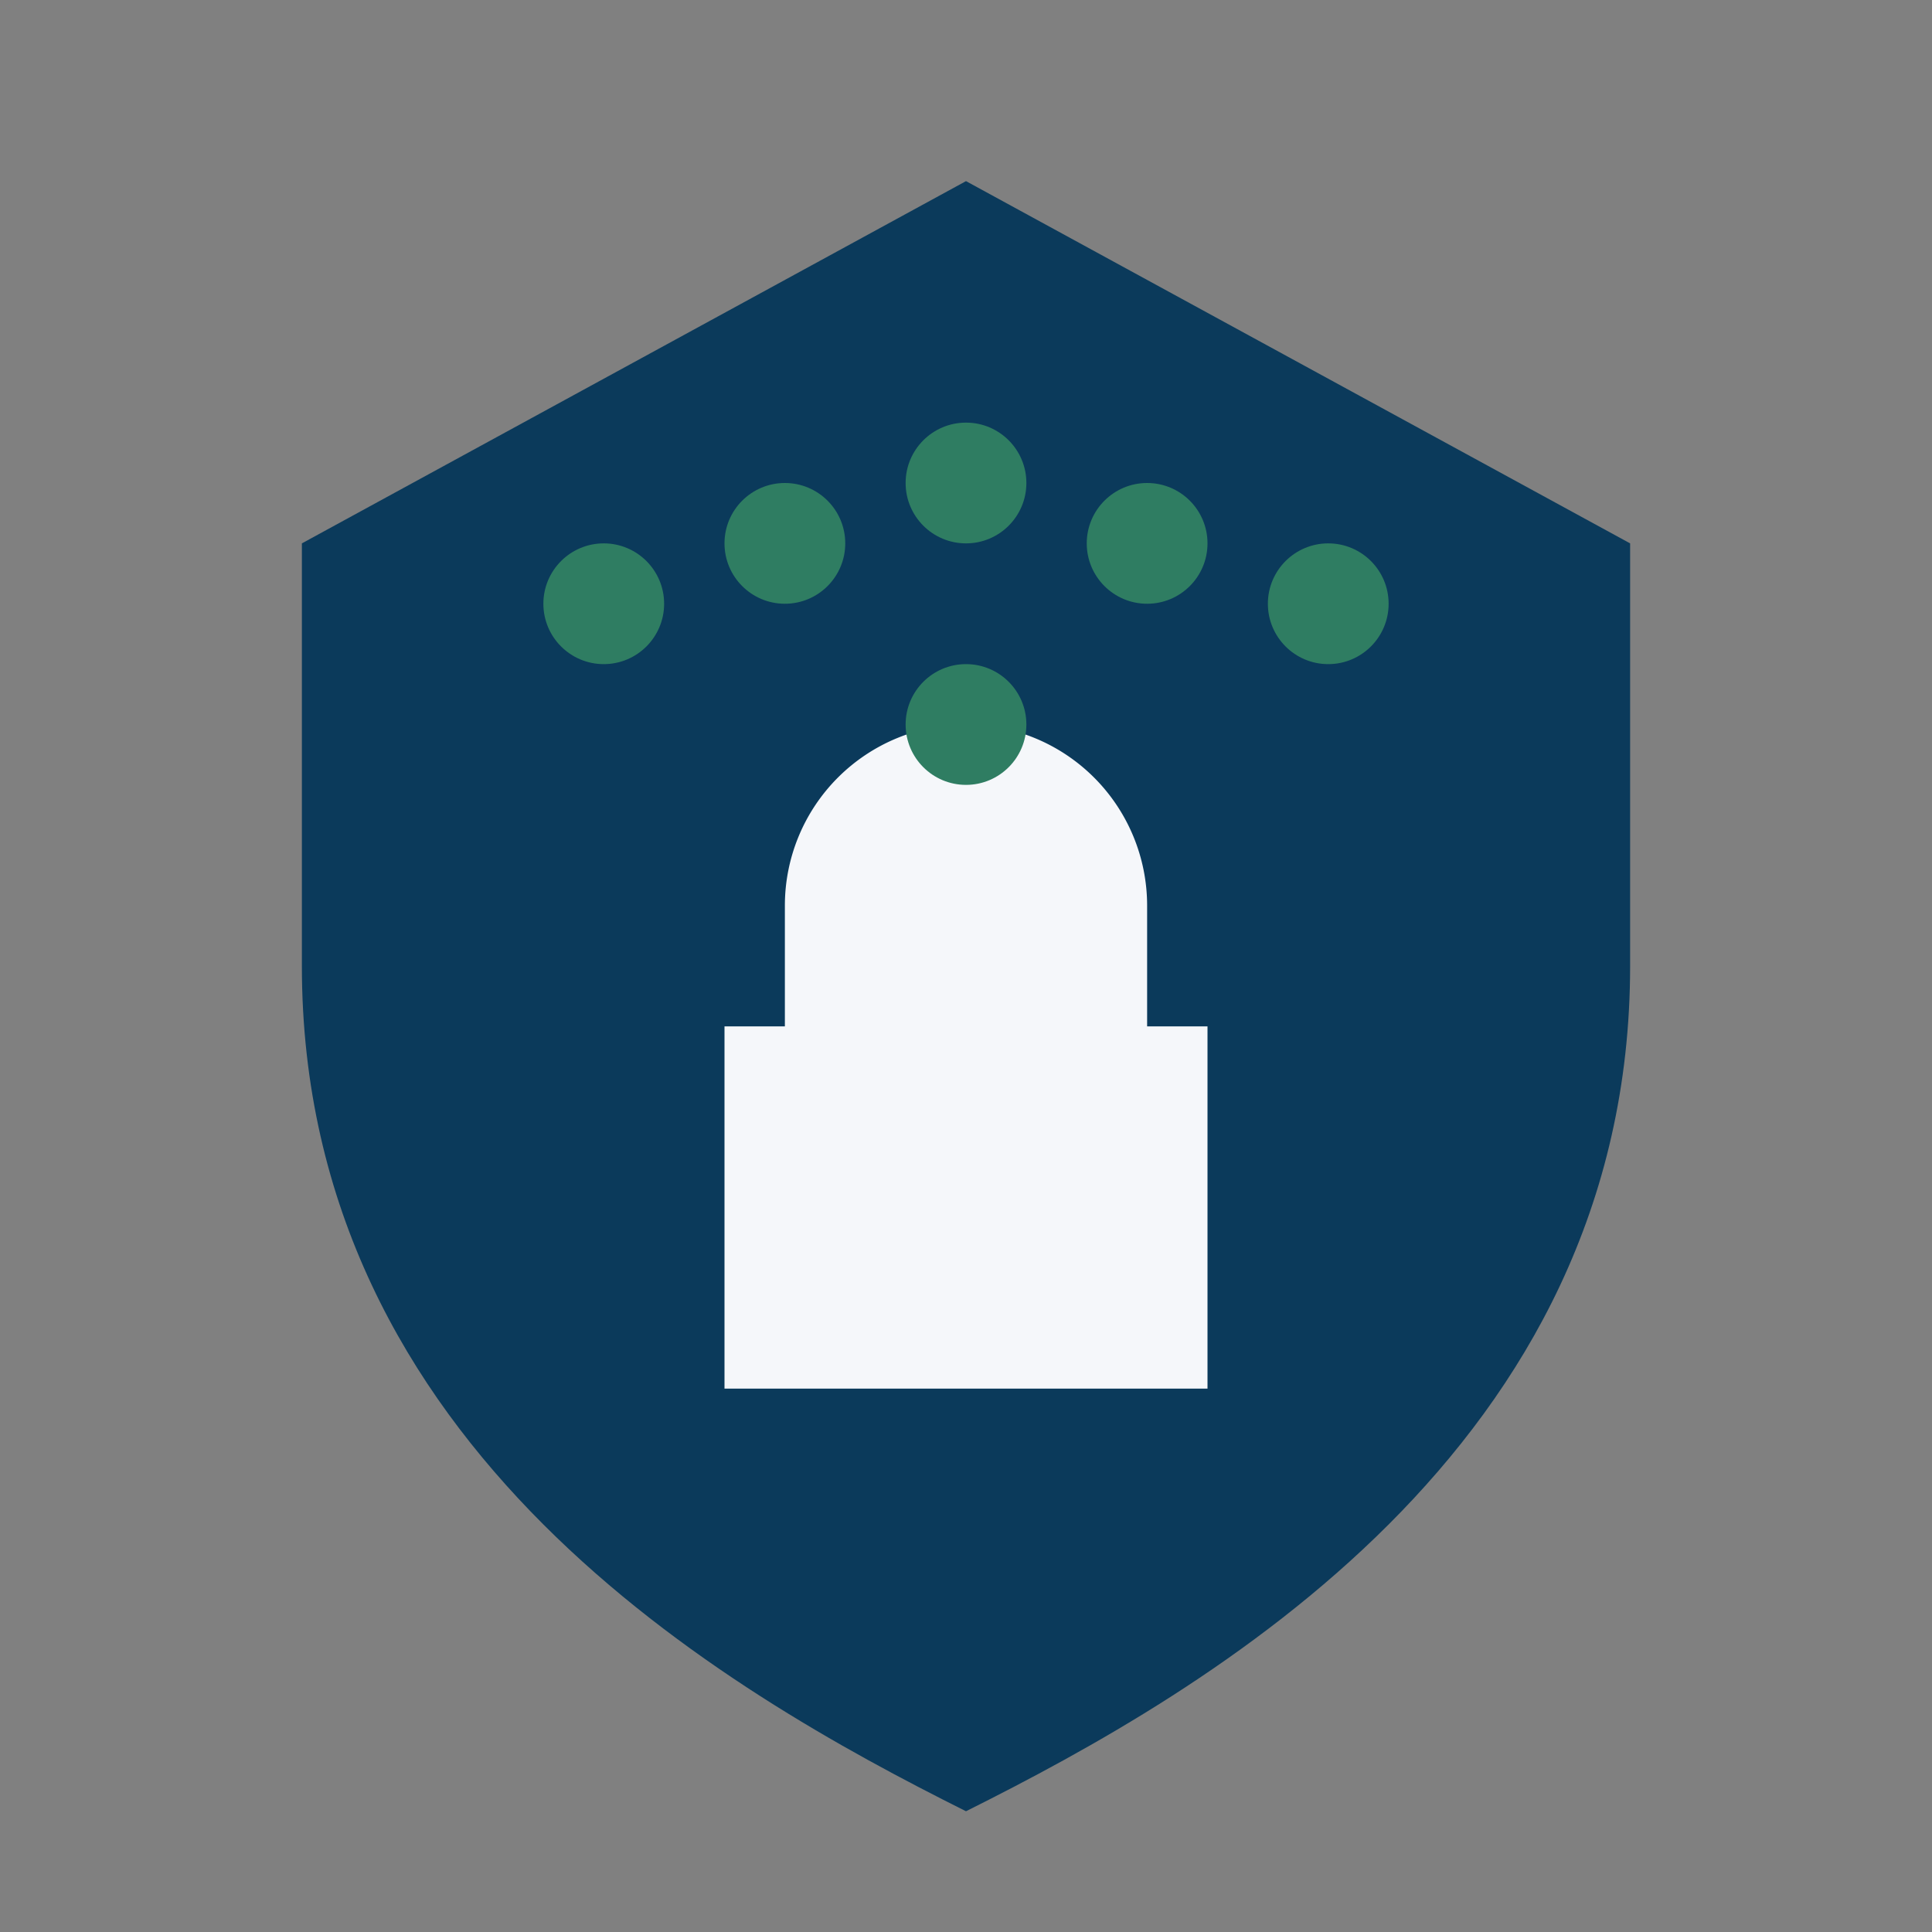 <?xml version="1.0" encoding="UTF-8"?>
<svg xmlns="http://www.w3.org/2000/svg" width="32" height="32" viewBox="0 0 32 32"><rect x="0" y="0" width="32" height="32" fill="#808080" stroke="none"/><path fill="#0B3A5B" d="M16 3l11 6v7c0 8-7 12-11 14C12 28 5 24 5 16v-7z"/><path fill="#F5F7FA" d="M12 17h8v6h-8zm1-2a3 3 0 016 0v2h-6z"/><g fill="#2F7D62"><circle cx="10" cy="10" r="1"/><circle cx="13" cy="9" r="1"/><circle cx="16" cy="8" r="1"/><circle cx="19" cy="9" r="1"/><circle cx="22" cy="10" r="1"/><circle cx="16" cy="12" r="1"/></g></svg>